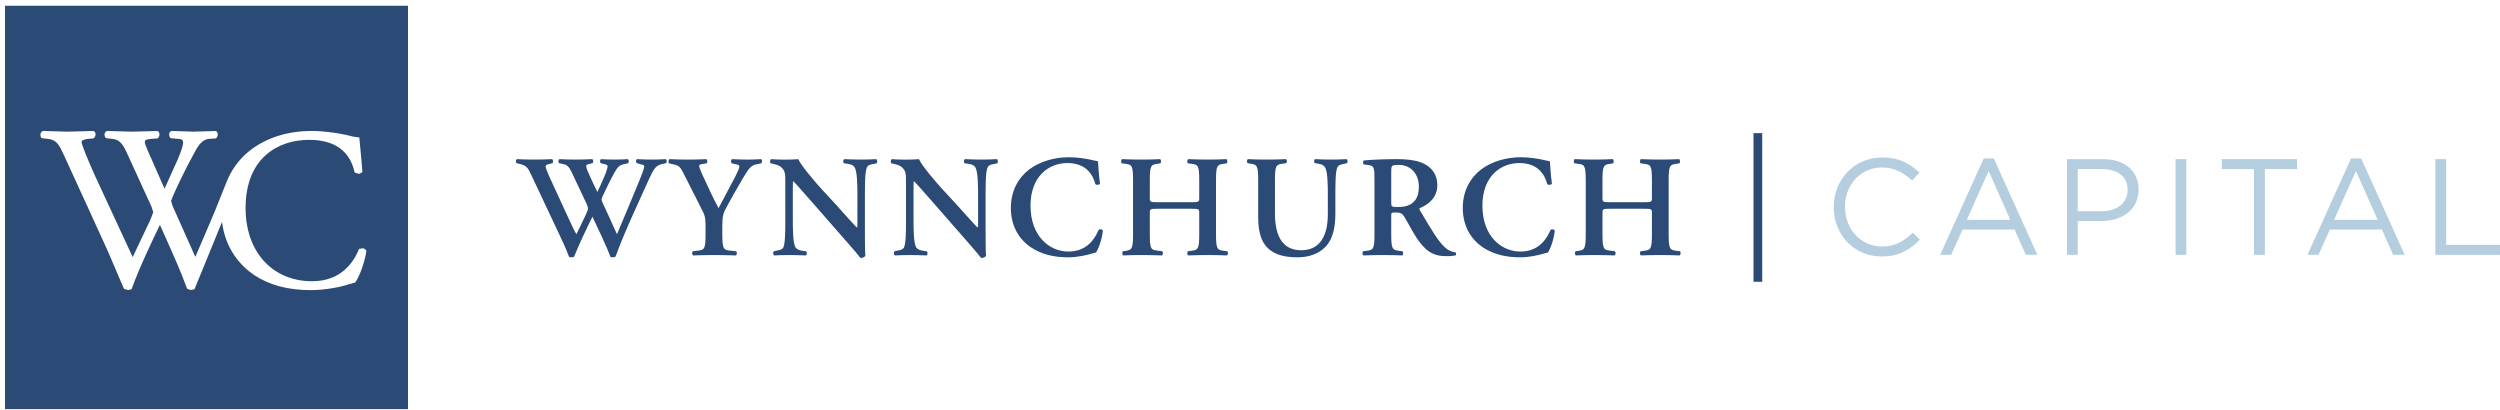 <svg width="500" height="82" xmlns="http://www.w3.org/2000/svg" xmlns:xlink="http://www.w3.org/1999/xlink" xml:space="preserve" overflow="hidden"><g transform="translate(-232 -402)"><g><g><g><g><path d="M131.529 31.598C130.199 31.855 129.768 32.492 128.697 34.861 126.502 39.744 124.624 43.702 123.004 47.749 122.57 48.82 122.342 49.594 122.081 50.144 121.991 50.202 121.792 50.254 121.589 50.254 121.387 50.254 121.184 50.234 121.068 50.144 120.464 48.357 118.641 44.624 117.488 42.143 116.189 44.775 114.912 47.431 113.816 50.144 113.727 50.202 113.527 50.254 113.324 50.254 113.122 50.254 112.922 50.234 112.803 50.144 112.341 48.849 111.617 47.283 110.781 45.521L105.207 33.704C104.6 32.405 104.307 31.971 103.124 31.649L102.313 31.45C102.114 31.277 102.143 30.782 102.401 30.643 103.445 30.704 104.654 30.73 105.902 30.73 106.937 30.73 108.036 30.704 109.422 30.643 109.656 30.782 109.682 31.277 109.511 31.45L108.789 31.627C108.412 31.714 108.123 31.823 108.123 32.087 108.123 32.347 108.329 32.926 108.817 34.029L112.253 41.474C113.238 43.673 113.99 45.181 114.279 45.643 114.887 44.48 115.491 43.13 116.214 41.625 116.388 41.185 116.616 40.696 116.616 40.526 116.616 40.378 116.503 40.03 116.359 39.658L113.324 33.238C112.746 32.087 112.427 31.801 111.646 31.627L110.811 31.45C110.607 31.251 110.64 30.782 110.897 30.643 112.081 30.704 113.035 30.73 114.019 30.73 115.176 30.73 116.298 30.704 117.459 30.643 117.687 30.756 117.716 31.277 117.513 31.45L116.735 31.627C116.417 31.714 116.243 31.823 116.243 32.029 116.243 32.199 116.298 32.517 116.503 32.98 117.14 34.424 117.803 35.9 118.468 37.201 118.96 36.215 119.422 35.147 119.886 34.08 120.319 33.074 120.522 32.347 120.522 32.087 120.522 31.884 120.345 31.736 119.943 31.649L119.134 31.45C118.931 31.222 118.989 30.756 119.217 30.643 119.999 30.704 120.812 30.73 121.905 30.73 122.92 30.73 123.611 30.704 124.537 30.643 124.827 30.782 124.827 31.302 124.596 31.479L123.876 31.627C122.802 31.855 122.515 32.17 121.589 33.881 120.953 35.032 120.233 36.597 119.596 37.889 119.452 38.211 119.307 38.613 119.307 38.703 119.307 38.789 119.394 39.047 119.535 39.397L120.78 42.085C121.387 43.383 122.139 45.148 122.4 45.643 123.876 42.2 125.434 38.381 126.964 34.72 127.453 33.533 127.858 32.405 127.858 32.029 127.858 31.823 127.34 31.714 126.875 31.598L126.386 31.45C126.126 31.251 126.126 30.782 126.414 30.643 127.485 30.704 128.379 30.73 129.36 30.73 130.343 30.73 131.24 30.704 132.134 30.643 132.369 30.782 132.423 31.19 132.224 31.45" fill="#2C4A76" fill-rule="nonzero" fill-opacity="1" transform="matrix(1 0 0 1.001 233 403.154)"/><path d="M140.11 43.933C140.11 42.319 139.997 41.879 139.184 40.352L135.715 33.501C135.082 32.26 134.853 31.913 133.551 31.649L132.799 31.479C132.626 31.277 132.684 30.733 132.915 30.643 134.16 30.704 135.374 30.733 136.558 30.733 137.828 30.733 139.592 30.704 140.255 30.643 140.486 30.756 140.547 31.277 140.316 31.479L139.447 31.624C138.985 31.682 138.837 31.768 138.837 32 138.837 32.231 138.956 32.547 139.361 33.501 140.515 35.986 141.557 38.32 142.714 40.435 143.897 38.243 144.965 36.215 146.093 34.051 146.581 33.074 146.874 32.431 146.874 32.116 146.874 31.823 146.611 31.736 146.205 31.682L145.343 31.479C145.137 31.277 145.137 30.782 145.427 30.643 146.7 30.704 147.594 30.733 148.462 30.733 149.358 30.733 150.281 30.704 151.207 30.643 151.468 30.782 151.468 31.251 151.265 31.479L150.426 31.649C149.127 31.884 148.78 32.431 147.275 34.974 146.295 36.62 145.427 38.211 144.533 39.831 143.665 41.329 143.463 41.94 143.463 43.904L143.463 45.643C143.463 48.701 143.72 48.791 145.137 48.932L146.237 49.051C146.44 49.251 146.407 49.765 146.179 49.884 144.388 49.832 143.087 49.803 141.817 49.803 140.486 49.803 139.184 49.832 137.625 49.884 137.393 49.765 137.364 49.251 137.57 49.051L138.496 48.932C139.85 48.791 140.11 48.701 140.11 45.643" fill="#2C4A76" fill-rule="nonzero" fill-opacity="1" transform="matrix(1 0 0 1.001 233 403.154)"/><path d="M171.981 44.888C171.981 45.759 171.981 49.305 172.071 49.977 171.84 50.282 171.435 50.408 171.088 50.382 170.624 49.768 169.789 48.791 167.705 46.418L160.942 38.703C159.067 36.594 158.141 35.494 157.65 35.06 157.563 35.06 157.563 35.379 157.563 36.909L157.563 42.544C157.563 44.711 157.592 47.373 158.084 48.238 158.344 48.675 158.836 48.849 159.559 48.968L160.196 49.054C160.453 49.247 160.428 49.807 160.135 49.887 159.067 49.829 157.942 49.807 156.843 49.807 155.628 49.807 154.846 49.829 153.837 49.887 153.608 49.745 153.547 49.247 153.782 49.054L154.412 48.9C154.962 48.816 155.483 48.701 155.686 48.238 156.062 47.341 156.062 44.83 156.062 42.544L156.062 35.703C156.062 33.443 156.09 32.98 155.11 32.145 154.792 31.884 153.982 31.653 153.576 31.566L153.143 31.479C152.94 31.302 152.969 30.73 153.259 30.643 154.358 30.756 155.946 30.73 156.669 30.73 157.276 30.73 157.968 30.701 158.662 30.643 159.151 31.884 162.305 35.523 163.314 36.623L166.204 39.748C167.416 41.075 170.103 44.136 170.396 44.309 170.48 44.219 170.48 44.078 170.48 43.618L170.48 37.983C170.48 35.816 170.451 33.154 169.93 32.286 169.673 31.855 169.21 31.678 168.487 31.566L167.821 31.479C167.561 31.28 167.593 30.73 167.882 30.643 169.007 30.701 170.078 30.73 171.203 30.73 172.444 30.73 173.196 30.701 174.241 30.643 174.466 30.785 174.527 31.28 174.296 31.479L173.631 31.624C173.083 31.711 172.592 31.823 172.39 32.286 171.981 33.183 171.981 35.703 171.981 37.983" fill="#2C4A76" fill-rule="nonzero" fill-opacity="1" transform="matrix(1 0 0 1.001 233 403.154)"/><path d="M196.121 44.888C196.121 45.759 196.121 49.305 196.208 49.977 195.976 50.282 195.575 50.408 195.227 50.382 194.764 49.768 193.926 48.791 191.845 46.418L185.082 38.703C183.207 36.594 182.281 35.494 181.79 35.06 181.703 35.06 181.703 35.379 181.703 36.909L181.703 42.544C181.703 44.711 181.731 47.373 182.22 48.238 182.484 48.675 182.976 48.849 183.693 48.968L184.332 49.054C184.593 49.247 184.564 49.807 184.274 49.887 183.207 49.829 182.079 49.807 180.979 49.807 179.768 49.807 178.986 49.829 177.974 49.887 177.746 49.745 177.684 49.247 177.919 49.054L178.549 48.9C179.105 48.816 179.62 48.701 179.825 48.238 180.201 47.341 180.201 44.83 180.201 42.544L180.201 35.703C180.201 33.443 180.227 32.98 179.247 32.145 178.925 31.884 178.118 31.653 177.716 31.566L177.279 31.479C177.08 31.302 177.109 30.73 177.395 30.643 178.495 30.756 180.082 30.73 180.802 30.73 181.414 30.73 182.104 30.701 182.795 30.643 183.291 31.884 186.441 35.523 187.454 36.623L190.344 39.748C191.556 41.075 194.243 44.136 194.533 44.309 194.617 44.219 194.617 44.078 194.617 43.618L194.617 37.983C194.617 35.816 194.587 33.154 194.073 32.286 193.809 31.855 193.347 31.678 192.624 31.566L191.958 31.479C191.701 31.28 191.73 30.73 192.022 30.643 193.147 30.701 194.214 30.73 195.343 30.73 196.58 30.73 197.333 30.701 198.378 30.643 198.606 30.785 198.664 31.28 198.435 31.479L197.767 31.624C197.221 31.711 196.729 31.823 196.526 32.286 196.121 33.183 196.121 35.703 196.121 37.983" fill="#2C4A76" fill-rule="nonzero" fill-opacity="1" transform="matrix(1 0 0 1.001 233 403.154)"/><path d="M219.003 35.581C218.798 35.813 218.283 35.845 218.078 35.642 217.586 33.819 216.29 31.424 212.471 31.424 208.803 31.424 205.103 34.025 205.103 39.944 205.103 46.1 208.948 49.106 212.674 49.106 216.316 49.106 217.904 46.685 218.715 44.804 218.971 44.544 219.438 44.653 219.58 44.914 219.376 46.852 218.599 48.759 218.194 49.302 217.85 49.369 217.499 49.485 217.184 49.566 216.551 49.765 214.551 50.26 212.674 50.26 209.812 50.26 207.36 49.688 205.277 48.321 202.933 46.788 201.171 44.161 201.171 40.378 201.171 36.992 202.676 34.366 204.814 32.72 206.952 31.103 209.871 30.264 212.79 30.264 214.436 30.264 216.432 30.556 217.792 30.904 218.133 30.991 218.339 31.019 218.599 31.077 218.657 31.736 218.715 33.443 219.003 35.581" fill="#2C4A76" fill-rule="nonzero" fill-opacity="1" transform="matrix(1 0 0 1.001 233 403.154)"/><path d="M230.525 40.558C229.05 40.558 228.963 40.609 228.963 41.39L228.963 45.643C228.963 48.704 229.223 48.788 230.584 48.929L231.448 49.048C231.648 49.247 231.625 49.771 231.39 49.884 229.886 49.829 228.587 49.803 227.317 49.803 226.047 49.803 224.745 49.829 223.646 49.884 223.418 49.771 223.386 49.247 223.592 49.048L223.993 48.99C225.353 48.788 225.61 48.704 225.61 45.643L225.61 34.89C225.61 31.823 225.353 31.736 223.993 31.566L223.36 31.476C223.154 31.338 223.186 30.756 223.418 30.643 224.688 30.704 226.047 30.73 227.317 30.73 228.587 30.73 229.886 30.704 231.014 30.643 231.245 30.756 231.277 31.338 231.072 31.476L230.584 31.566C229.223 31.736 228.963 31.823 228.963 34.89L228.963 38.381C228.963 39.198 229.05 39.249 230.525 39.249L237.283 39.249C238.758 39.249 238.846 39.198 238.846 38.381L238.846 34.89C238.846 31.823 238.588 31.736 237.225 31.566L236.595 31.476C236.386 31.338 236.419 30.756 236.653 30.643 237.977 30.704 239.276 30.73 240.553 30.73 241.822 30.73 243.121 30.704 244.278 30.643 244.51 30.756 244.539 31.338 244.337 31.476L243.816 31.566C242.459 31.736 242.202 31.823 242.202 34.89L242.202 45.643C242.202 48.704 242.459 48.788 243.816 48.964L244.455 49.048C244.654 49.247 244.622 49.771 244.394 49.884 243.121 49.829 241.822 49.803 240.553 49.803 239.222 49.803 237.92 49.829 236.653 49.884 236.419 49.771 236.386 49.247 236.595 49.048L237.225 48.964C238.588 48.788 238.846 48.704 238.846 45.643L238.846 41.39C238.846 40.609 238.758 40.558 237.283 40.558" fill="#2C4A76" fill-rule="nonzero" fill-opacity="1" transform="matrix(1 0 0 1.001 233 403.154)"/><path d="M250.637 34.89C250.637 31.823 250.374 31.736 249.023 31.537L248.525 31.45C248.326 31.251 248.358 30.756 248.586 30.643 249.744 30.704 251.039 30.73 252.315 30.73 253.614 30.73 254.916 30.704 256.186 30.643 256.414 30.756 256.44 31.251 256.24 31.45L255.607 31.537C254.251 31.736 253.99 31.823 253.99 34.89L253.99 41.506C253.99 45.492 255.202 48.849 259.214 48.849 263.001 48.849 264.567 45.987 264.567 41.59L264.567 37.983C264.567 35.813 264.541 33.122 264.014 32.286 263.757 31.855 263.291 31.653 262.571 31.537L261.989 31.45C261.731 31.251 261.763 30.73 262.056 30.643 263.033 30.704 264.133 30.73 265.258 30.73 266.473 30.73 267.251 30.704 268.318 30.643 268.553 30.785 268.605 31.251 268.377 31.45L267.743 31.598C267.193 31.711 266.669 31.823 266.473 32.286 266.075 33.154 266.075 35.703 266.075 37.983L266.075 41.416C266.075 44.046 265.667 46.479 264.161 48.096 262.654 49.713 260.491 50.257 258.494 50.257 255.781 50.257 253.877 49.691 252.543 48.411 251.245 47.174 250.637 45.148 250.637 42.233" fill="#2C4A76" fill-rule="nonzero" fill-opacity="1" transform="matrix(1 0 0 1.001 233 403.154)"/><path d="M277.246 39.224C277.246 40.153 277.246 40.204 278.631 40.204 281.464 40.204 282.772 38.815 282.772 36.073 282.772 33.791 281.294 31.797 278.783 31.797 277.272 31.797 277.246 31.881 277.246 33.212ZM273.897 35.057C273.897 32.286 273.87 31.945 272.507 31.797L271.752 31.711C271.559 31.511 271.559 31.042 271.784 30.904 273.607 30.73 276.066 30.643 278.435 30.643 280.686 30.643 282.65 30.929 283.926 31.624 285.399 32.405 286.469 33.762 286.469 35.845 286.469 38.5 284.415 39.831 283 40.41 282.823 40.5 282.884 40.725 283 40.898 285.315 44.804 286.756 47.254 288.112 48.383 288.922 49.077 289.761 49.247 290.112 49.273 290.25 49.392 290.25 49.713 290.16 49.855 289.822 49.945 289.269 50.029 288.253 50.029 285.483 50.029 283.981 48.903 282.216 46.216 281.438 45.004 280.631 43.412 279.934 42.29 279.413 41.416 279.095 41.307 278.14 41.307 277.272 41.307 277.246 41.336 277.246 41.94L277.246 45.64C277.246 48.701 277.506 48.788 278.867 48.964L279.503 49.051C279.705 49.247 279.676 49.771 279.448 49.884 278.169 49.829 276.873 49.803 275.6 49.803 274.33 49.803 273.025 49.829 271.701 49.884 271.469 49.771 271.386 49.247 271.642 49.051L272.279 48.964C273.636 48.788 273.897 48.701 273.897 45.64" fill="#2C4A76" fill-rule="nonzero" fill-opacity="1" transform="matrix(1 0 0 1.001 233 403.154)"/><path d="M309.384 35.581C309.185 35.813 308.664 35.845 308.459 35.642 307.97 33.819 306.668 31.424 302.861 31.424 299.184 31.424 295.483 34.025 295.483 39.944 295.483 46.1 299.328 49.106 303.057 49.106 306.703 49.106 308.288 46.685 309.101 44.804 309.358 44.544 309.815 44.653 309.96 44.914 309.761 46.852 308.982 48.759 308.577 49.302 308.23 49.369 307.877 49.485 307.568 49.566 306.931 49.765 304.938 50.26 303.057 50.26 300.202 50.26 297.743 49.688 295.657 48.321 293.316 46.788 291.555 44.161 291.555 40.378 291.555 36.992 293.056 34.366 295.2 32.72 297.335 31.103 300.254 30.264 303.183 30.264 304.826 30.264 306.816 30.556 308.169 30.904 308.516 30.991 308.719 31.019 308.982 31.077 309.037 31.736 309.101 33.443 309.384 35.581" fill="#2C4A76" fill-rule="nonzero" fill-opacity="1" transform="matrix(1 0 0 1.001 233 403.154)"/><path d="M321.063 40.558C319.585 40.558 319.498 40.609 319.498 41.39L319.498 45.643C319.498 48.704 319.758 48.788 321.119 48.929L321.989 49.048C322.182 49.247 322.156 49.771 321.922 49.884 320.424 49.829 319.125 49.803 317.852 49.803 316.579 49.803 315.284 49.829 314.184 49.884 313.95 49.771 313.923 49.247 314.123 49.048L314.528 48.99C315.888 48.788 316.148 48.704 316.148 45.643L316.148 34.89C316.148 31.823 315.888 31.736 314.528 31.566L313.891 31.476C313.695 31.338 313.717 30.756 313.95 30.643 315.219 30.704 316.579 30.73 317.852 30.73 319.125 30.73 320.424 30.704 321.549 30.643 321.784 30.756 321.809 31.338 321.61 31.476L321.119 31.566C319.758 31.736 319.498 31.823 319.498 34.89L319.498 38.381C319.498 39.198 319.585 39.249 321.063 39.249L327.824 39.249C329.297 39.249 329.383 39.198 329.383 38.381L329.383 34.89C329.383 31.823 329.123 31.736 327.763 31.566L327.126 31.476C326.924 31.338 326.956 30.756 327.191 30.643 328.516 30.704 329.817 30.73 331.087 30.73 332.357 30.73 333.662 30.704 334.806 30.643 335.051 30.756 335.074 31.338 334.871 31.476L334.35 31.566C333 31.736 332.733 31.823 332.733 34.89L332.733 45.643C332.733 48.704 333 48.788 334.35 48.964L334.993 49.048C335.189 49.247 335.157 49.771 334.929 49.884 333.662 49.829 332.357 49.803 331.087 49.803 329.753 49.803 328.46 49.829 327.191 49.884 326.956 49.771 326.924 49.247 327.126 49.048L327.763 48.964C329.123 48.788 329.383 48.704 329.383 45.643L329.383 41.39C329.383 40.609 329.297 40.558 327.824 40.558" fill="#2C4A76" fill-rule="nonzero" fill-opacity="1" transform="matrix(1 0 0 1.001 233 403.154)"/><path d="M349.697 55.143 351.443 55.143 351.443 25.451 349.697 25.451Z" fill="#2C4A76" fill-rule="nonzero" fill-opacity="1" transform="matrix(1 0 0 1.001 233 403.154)"/><path d="M365.746 40.259 365.746 40.204C365.746 34.797 369.79 30.306 375.422 30.306 378.891 30.306 380.968 31.54 382.88 33.347L381.402 34.925C379.788 33.395 377.984 32.309 375.394 32.309 371.163 32.309 367.993 35.752 367.993 40.136L367.993 40.204C367.993 44.628 371.185 48.096 375.394 48.096 378.02 48.096 379.743 47.087 381.569 45.338L382.983 46.733C380.993 48.749 378.807 50.09 375.335 50.09 369.815 50.09 365.746 45.746 365.746 40.259" fill="#B4CEDF" fill-rule="nonzero" fill-opacity="1" transform="matrix(1 0 0 1.001 233 403.154)"/><path d="M401.063 42.77 396.727 33.019 392.358 42.77ZM395.746 30.502 397.761 30.502 406.474 49.762 404.159 49.762 401.912 44.711 391.509 44.711 389.236 49.762 387.034 49.762" fill="#B4CEDF" fill-rule="nonzero" fill-opacity="1" transform="matrix(1 0 0 1.001 233 403.154)"/><path d="M419.282 41.05C422.451 41.05 424.528 39.355 424.528 36.838L424.528 36.783C424.528 34.057 422.474 32.633 419.397 32.633L414.553 32.633 414.553 41.05ZM412.399 30.637 419.548 30.637C423.869 30.637 426.711 32.935 426.711 36.703L426.711 36.758C426.711 40.882 423.268 43.011 419.198 43.011L414.553 43.011 414.553 49.765 412.399 49.765" fill="#B4CEDF" fill-rule="nonzero" fill-opacity="1" transform="matrix(1 0 0 1.001 233 403.154)"/><path d="M434.114 49.762 436.266 49.762 436.266 30.637 434.114 30.637Z" fill="#B4CEDF" fill-rule="nonzero" fill-opacity="1" transform="matrix(1 0 0 1.001 233 403.154)"/><path d="M449.793 32.633 443.373 32.633 443.373 30.64 458.402 30.64 458.402 32.633 451.975 32.633 451.975 49.765 449.793 49.765" fill="#B4CEDF" fill-rule="nonzero" fill-opacity="1" transform="matrix(1 0 0 1.001 233 403.154)"/><path d="M474.537 42.77 470.184 33.019 465.816 42.77ZM469.207 30.502 471.229 30.502 479.945 49.762 477.623 49.762 475.386 44.711 464.97 44.711 462.701 49.762 460.492 49.762" fill="#B4CEDF" fill-rule="nonzero" fill-opacity="1" transform="matrix(1 0 0 1.001 233 403.154)"/><g><path d="M486.068 30.64 488.232 30.64 488.232 47.769 498.998 47.769 498.998 49.765 486.068 49.765" fill="#B4CEDF" fill-rule="nonzero" fill-opacity="1" transform="matrix(1 0 0 1.001 233 403.154)"/></g><g><path d="M70.063 55.246 70.008 55.297 68.394 55.757C67.35 56.136 64.042 56.815 61.155 56.815 56.561 56.815 52.825 55.809 49.736 53.738 47.167 51.973 44.078 48.669 43.403 43.181 42.374 45.698 37.957 56.551 37.896 56.632L37.24 56.795C37.24 56.795 36.51 56.638 36.42 56.535 35.234 53.234 33.247 48.813 31.797 45.589 31.797 45.589 31.209 44.271 30.984 43.766 30.061 45.663 26.908 52.179 25.31 56.632L24.654 56.795C24.654 56.795 23.892 56.644 23.789 56.542L20.6 49.106 17.07 41.371C17.07 41.371 11.766 29.811 11.734 29.737 10.872 27.879 10.352 26.757 8.542 26.586 8.542 26.586 7.429 26.493 7.317 26.438 7.134 26.258 7.05 25.953 7.095 25.644 7.14 25.361 7.288 25.14 7.597 25.014L12.351 25.152C12.351 25.152 17.614 25.014 17.684 25.021 17.881 25.088 18.025 25.242 18.083 25.468 18.102 25.535 18.115 25.609 18.115 25.689 18.115 25.953 18 26.249 17.73 26.493L16.675 26.586C15.833 26.667 15.315 26.898 15.315 27.191 15.315 27.769 16.591 30.765 17.701 33.312 17.701 33.312 25.5 50.128 25.535 50.212 25.802 49.649 28.923 43.078 28.923 43.078L29.187 42.467 29.65 41.255 29.296 40.127 24.207 29.026C23.49 27.541 22.831 26.712 21.401 26.586 21.401 26.586 20.288 26.493 20.166 26.429 19.996 26.236 19.903 25.995 19.903 25.75 19.903 25.693 19.909 25.635 19.922 25.577 19.97 25.336 20.112 25.14 20.411 25.014L25.349 25.152C25.349 25.152 30.425 25.014 30.512 25.027 30.682 25.098 30.807 25.259 30.865 25.474 30.884 25.551 30.897 25.631 30.897 25.715 30.897 25.969 30.794 26.242 30.547 26.493L29.341 26.586C28.647 26.638 28.158 26.721 28.017 26.956 27.978 27.017 27.962 27.094 27.962 27.191 27.962 27.531 28.178 28.087 28.528 28.875L31.373 35.343C31.373 35.343 31.72 36.115 31.916 36.542 32.492 35.263 34.475 30.865 34.475 30.862 35.269 28.997 35.62 27.914 35.62 27.319 35.62 27.142 35.591 27.007 35.533 26.908 35.414 26.715 35.134 26.622 34.588 26.586 34.588 26.586 33.199 26.493 33.061 26.416 32.907 26.197 32.829 25.95 32.829 25.715 32.829 25.631 32.839 25.551 32.861 25.471 32.919 25.262 33.051 25.104 33.321 25.014L37.661 25.152C37.661 25.152 42.081 25.014 42.168 25.027 42.342 25.098 42.464 25.262 42.522 25.474 42.541 25.554 42.557 25.635 42.557 25.718 42.557 25.969 42.451 26.242 42.2 26.493L40.863 26.586C39.252 26.702 38.433 28.268 37.571 29.926 37.571 29.926 37.214 30.608 37.214 30.608 36.227 32.35 34.273 36.414 33.614 37.96L33.215 38.986C33.215 38.986 33.524 40.018 33.524 40.021L35.636 44.734C35.636 44.734 37.767 49.501 38.066 50.183 38.368 49.488 41.069 43.178 41.069 43.178L42.065 40.815 44.216 35.446C45.206 32.833 46.859 30.569 49.003 28.907 52.272 26.358 56.548 25.011 61.38 25.011 63.743 25.011 67.221 25.48 69.565 26.133L70.864 26.31 70.879 26.458C70.879 26.458 71.51 33.119 71.478 33.244L70.835 33.588C70.835 33.588 69.983 33.373 69.921 33.276 68.97 28.968 65.897 26.789 60.791 26.789 54.664 26.789 48.116 30.367 48.116 40.416 48.116 49.16 53.468 55.037 61.425 55.037 67.375 55.037 69.819 51.041 70.812 48.575L71.677 48.44C71.677 48.44 72.265 48.82 72.288 48.932 71.96 51.372 70.732 54.401 70.063 55.246M0 80.595 80.598 80.595 80.598-0.003 0-0.003" fill="#2C4A76" fill-rule="nonzero" fill-opacity="1" transform="matrix(1 0 0 1.001 233 403.154)"/></g></g></g></g></g></g></svg>